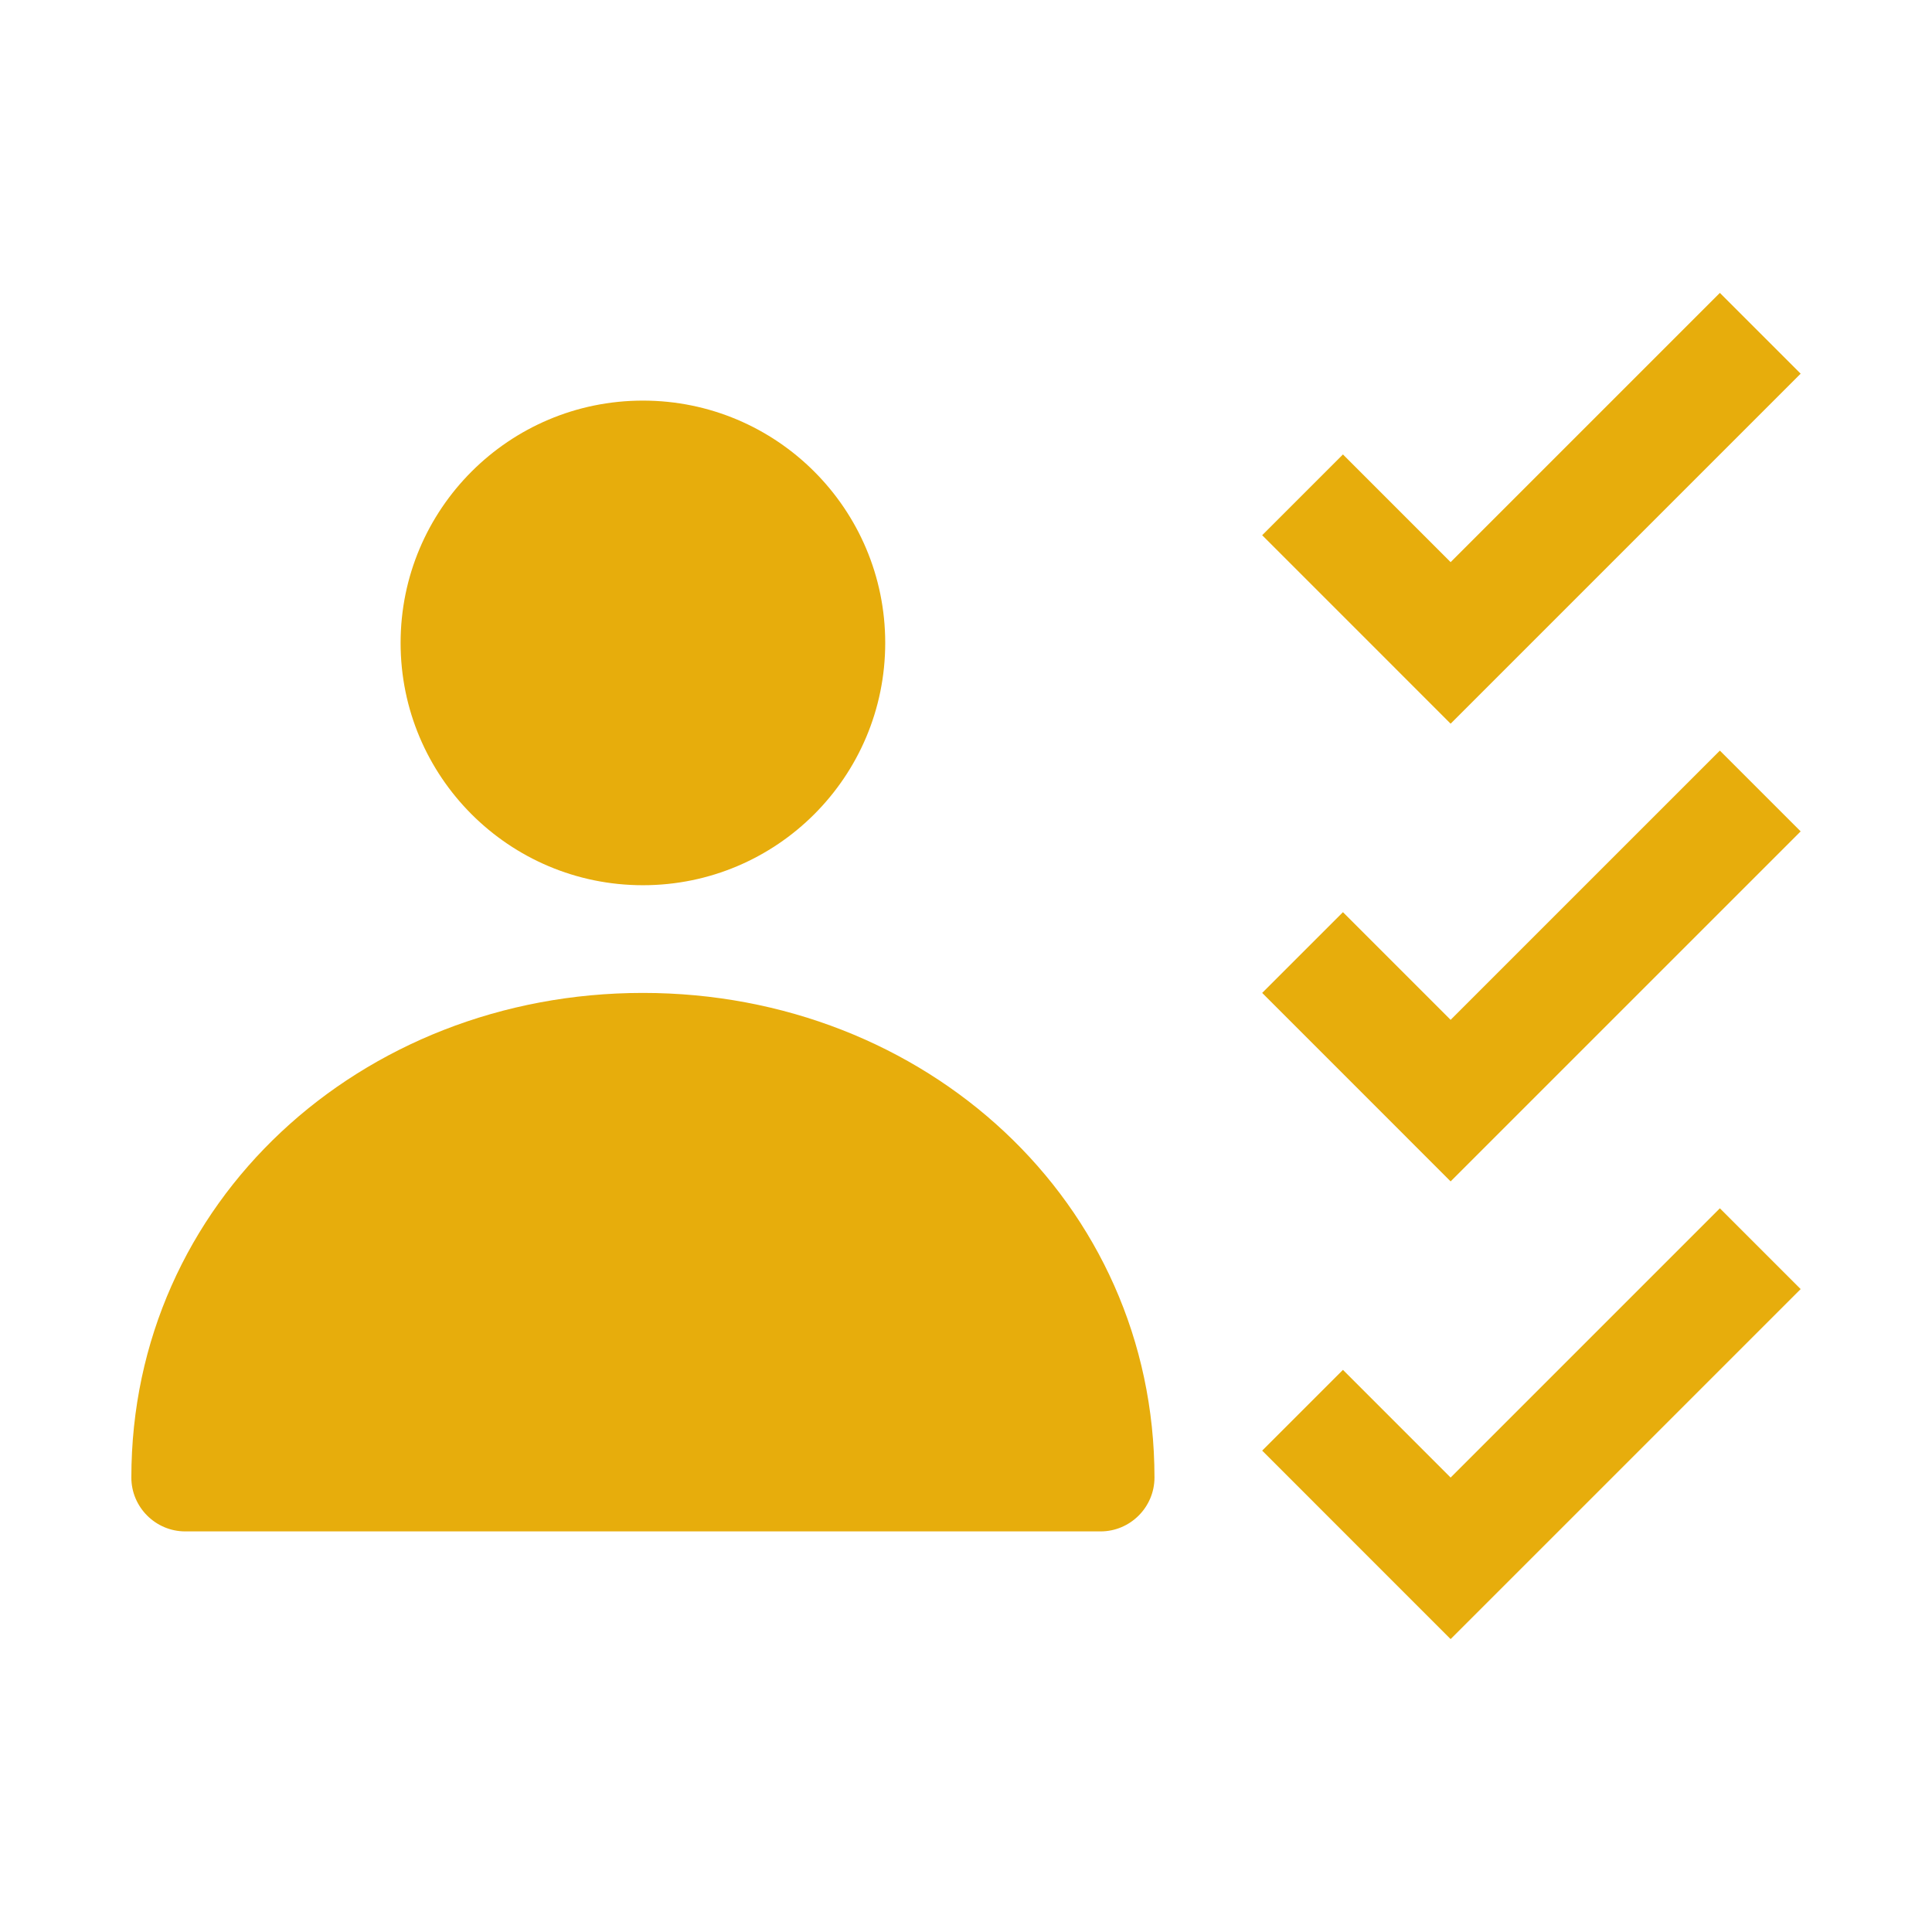 <svg width="74" height="74" viewBox="0 0 74 74" fill="none" xmlns="http://www.w3.org/2000/svg">
<path d="M44.219 56.594C44.219 46.044 35.443 38.031 24.625 38.031C13.807 38.031 5.031 46.044 5.031 56.594C5.031 57.728 5.959 58.656 7.094 58.656H42.156C43.291 58.656 44.219 57.728 44.219 56.594Z" fill="#E7AD0C"/>
<path d="M24.625 33.906C29.751 33.906 33.906 29.751 33.906 24.625C33.906 19.499 29.751 15.344 24.625 15.344C19.499 15.344 15.344 19.499 15.344 24.625C15.344 29.751 19.499 33.906 24.625 33.906Z" fill="#E7AD0C"/>
<path d="M65.875 11.219L55.562 21.531L51.438 17.406L48.344 20.5L52.469 24.625L55.562 27.719L58.656 24.625L68.969 14.312L65.875 11.219Z" fill="#E7AD0C"/>
<path d="M65.875 28.75L55.562 39.062L51.438 34.938L48.344 38.031L52.469 42.156L55.562 45.25L58.656 42.156L68.969 31.844L65.875 28.75Z" fill="#E7AD0C"/>
<path d="M65.875 46.281L55.562 56.594L51.438 52.469L48.344 55.562L52.469 59.688L55.562 62.781L58.656 59.688L68.969 49.375L65.875 46.281Z" fill="#E7AD0C"/>
</svg>
